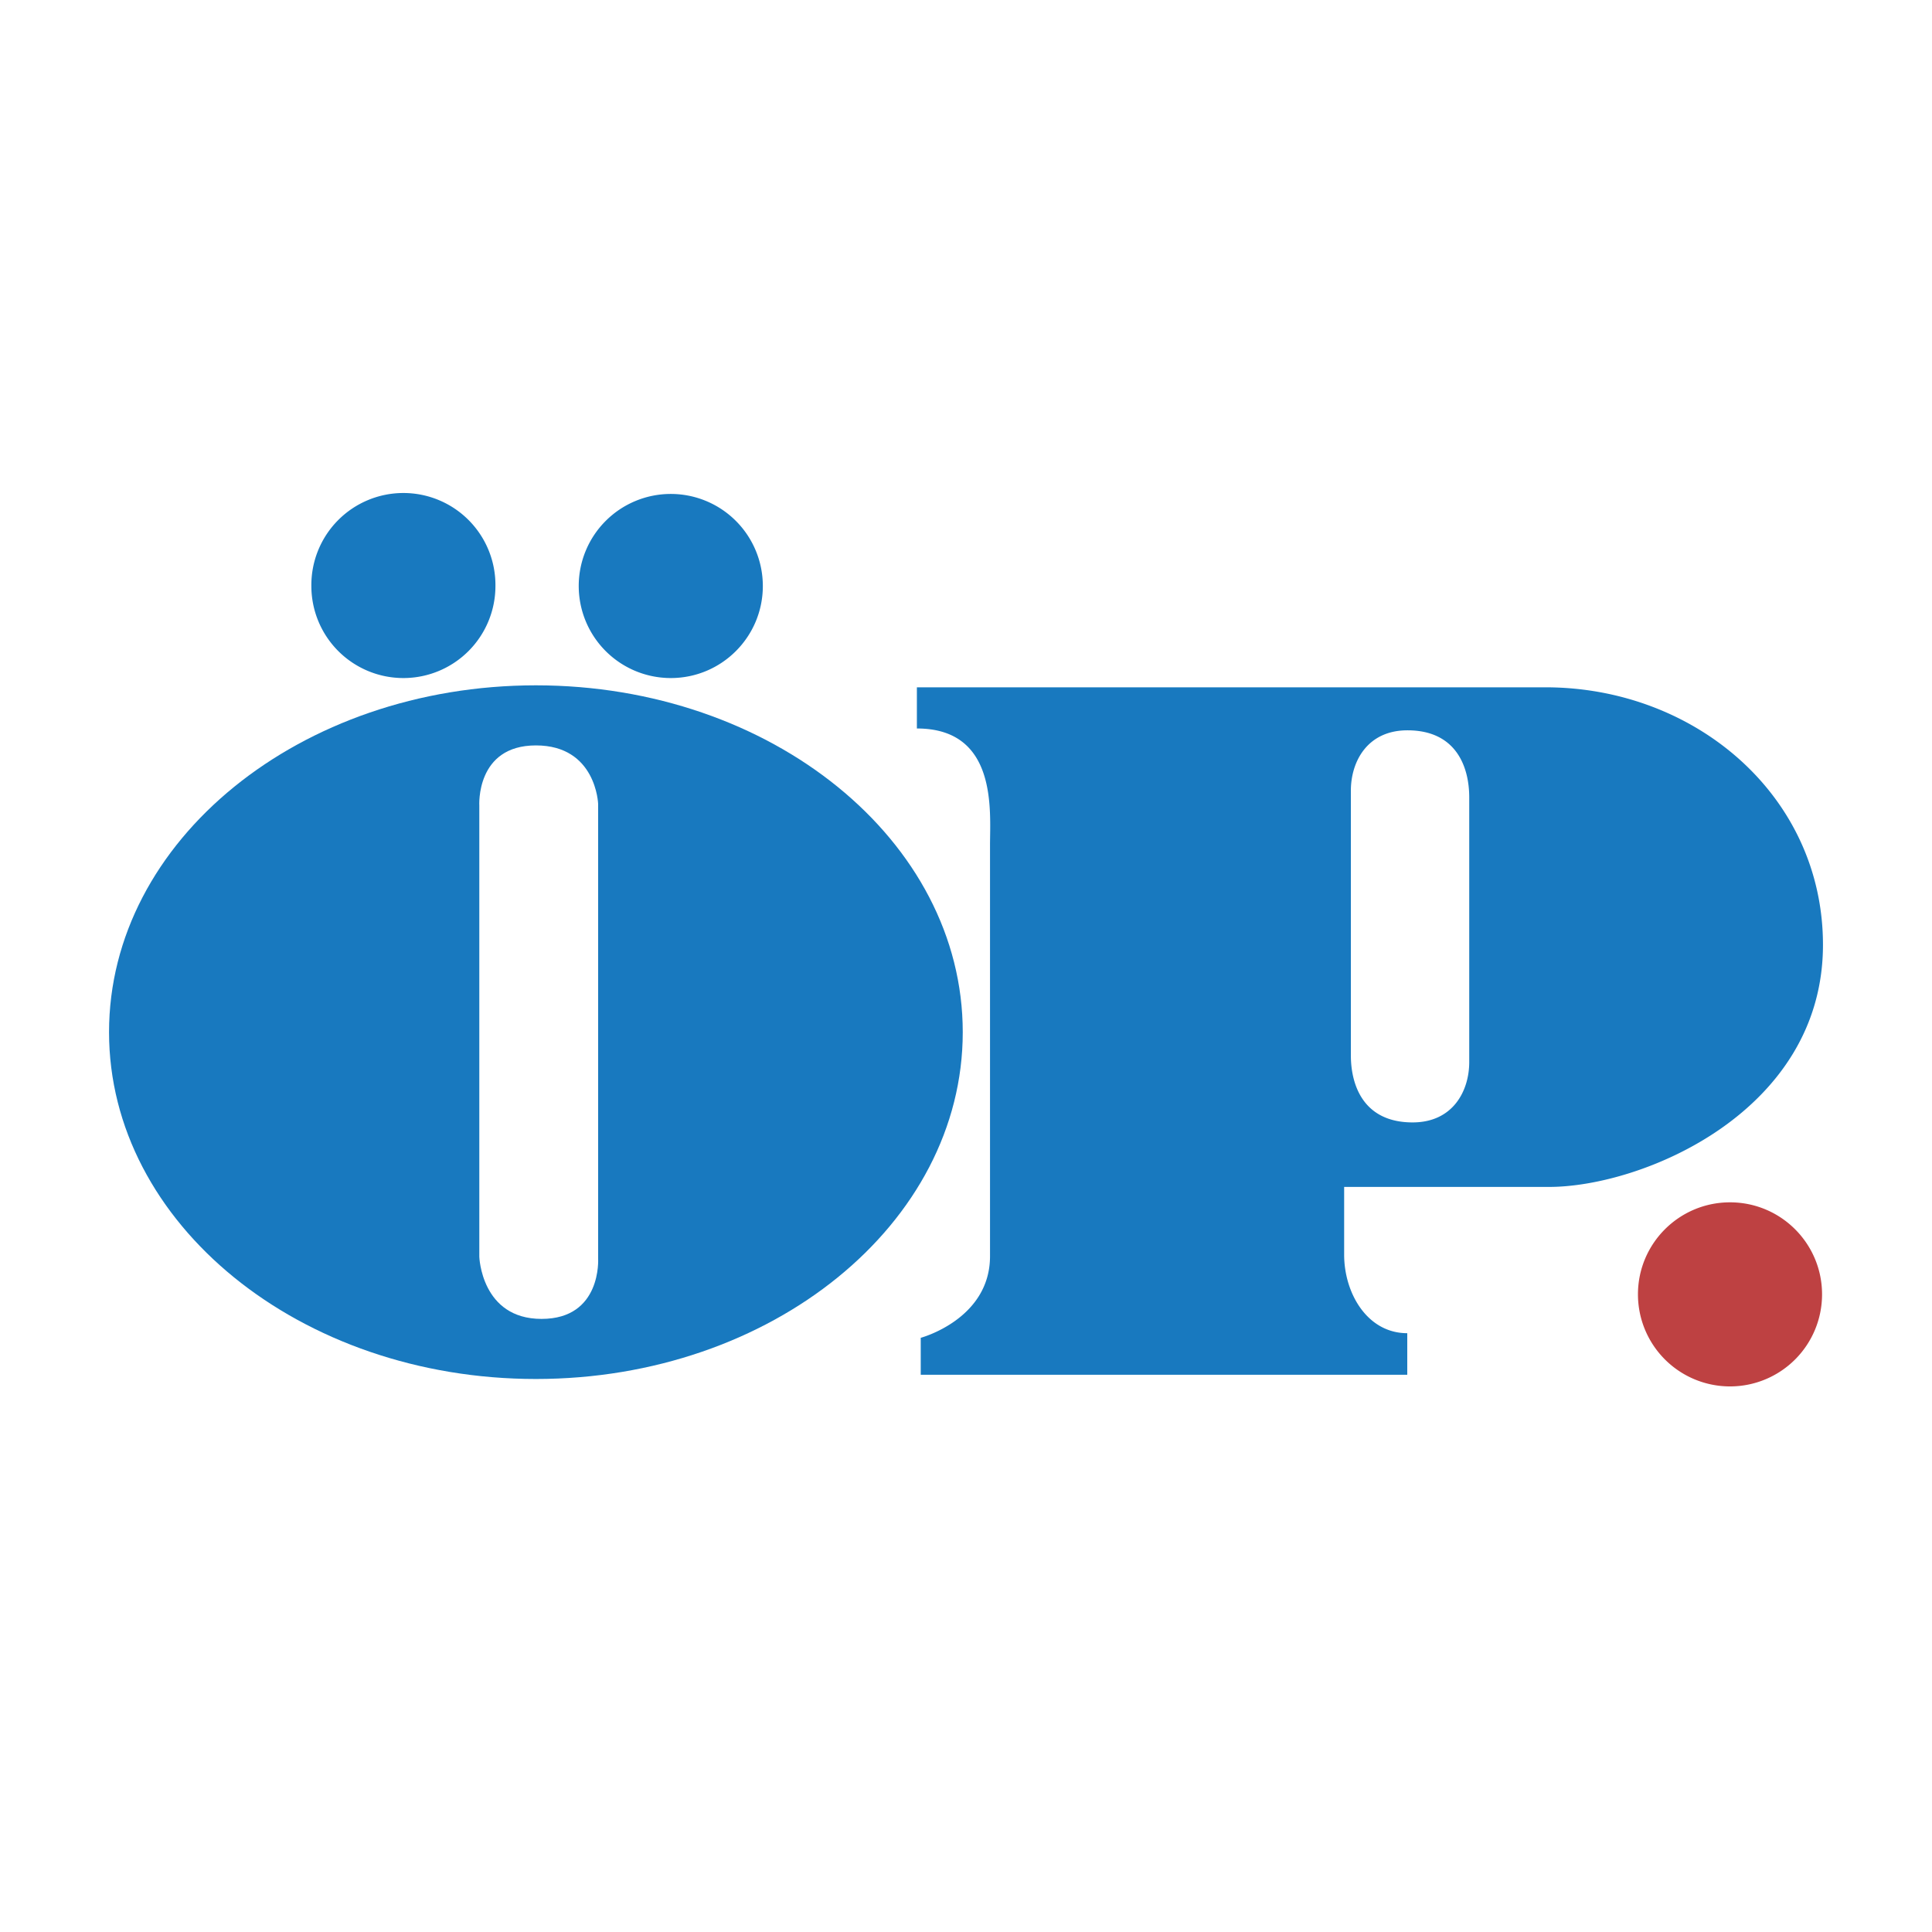 <svg xmlns="http://www.w3.org/2000/svg" width="2500" height="2500" viewBox="0 0 192.756 192.756"><g fill-rule="evenodd" clip-rule="evenodd"><path fill="#fff" d="M0 0h192.756v192.756H0V0z"/><path d="M154.189 68.573H91.478v4.108c8.065 0 7.296 8.258 7.296 11.637v41.013c0 6.299-6.912 8.142-6.912 8.142v3.686h48.541v-4.146c-3.992 0-6.297-3.993-6.297-7.834v-6.759h20.432c9.367 0 27.34-7.528 27.34-24.156-.001-14.863-12.749-25.691-27.689-25.691zm-7.603 37.387c0 2.896-1.635 6.023-5.648 6.023-4.896 0-6.162-3.697-6.162-6.692V92.228v-13.34c0-2.896 1.635-6.024 5.646-6.024 4.898 0 6.164 3.697 6.164 6.692v26.404zM40.247 67.649a9.183 9.183 0 0 0 9.183-9.183 9.183 9.183 0 1 0-18.365 0 9.181 9.181 0 0 0 9.182 9.183zM66.926 67.649c5.071 0 9.182-4.112 9.182-9.183a9.184 9.184 0 1 0-9.182 9.183z" fill="#1879bf"/><path d="M10.879 102.978c0-19.108 19.068-34.603 42.588-34.603 23.521 0 42.587 15.494 42.587 34.603 0 19.11-19.066 34.604-42.587 34.604-23.52 0-42.588-15.494-42.588-34.604zm36.941 22.396s.188 6.213 6.211 6.213c6.022 0 5.645-6.022 5.645-6.022v-45.36s-.187-5.835-6.209-5.835c-6.022 0-5.646 6.022-5.646 6.022v44.982h-.001z" fill="#1879bf"/><path d="M172.605 138.323a9.182 9.182 0 0 0 9.182-9.184c0-5.071-4.109-9.182-9.182-9.182s-9.186 4.11-9.186 9.182a9.186 9.186 0 0 0 9.186 9.184z" fill="#be4142"/></g></svg>